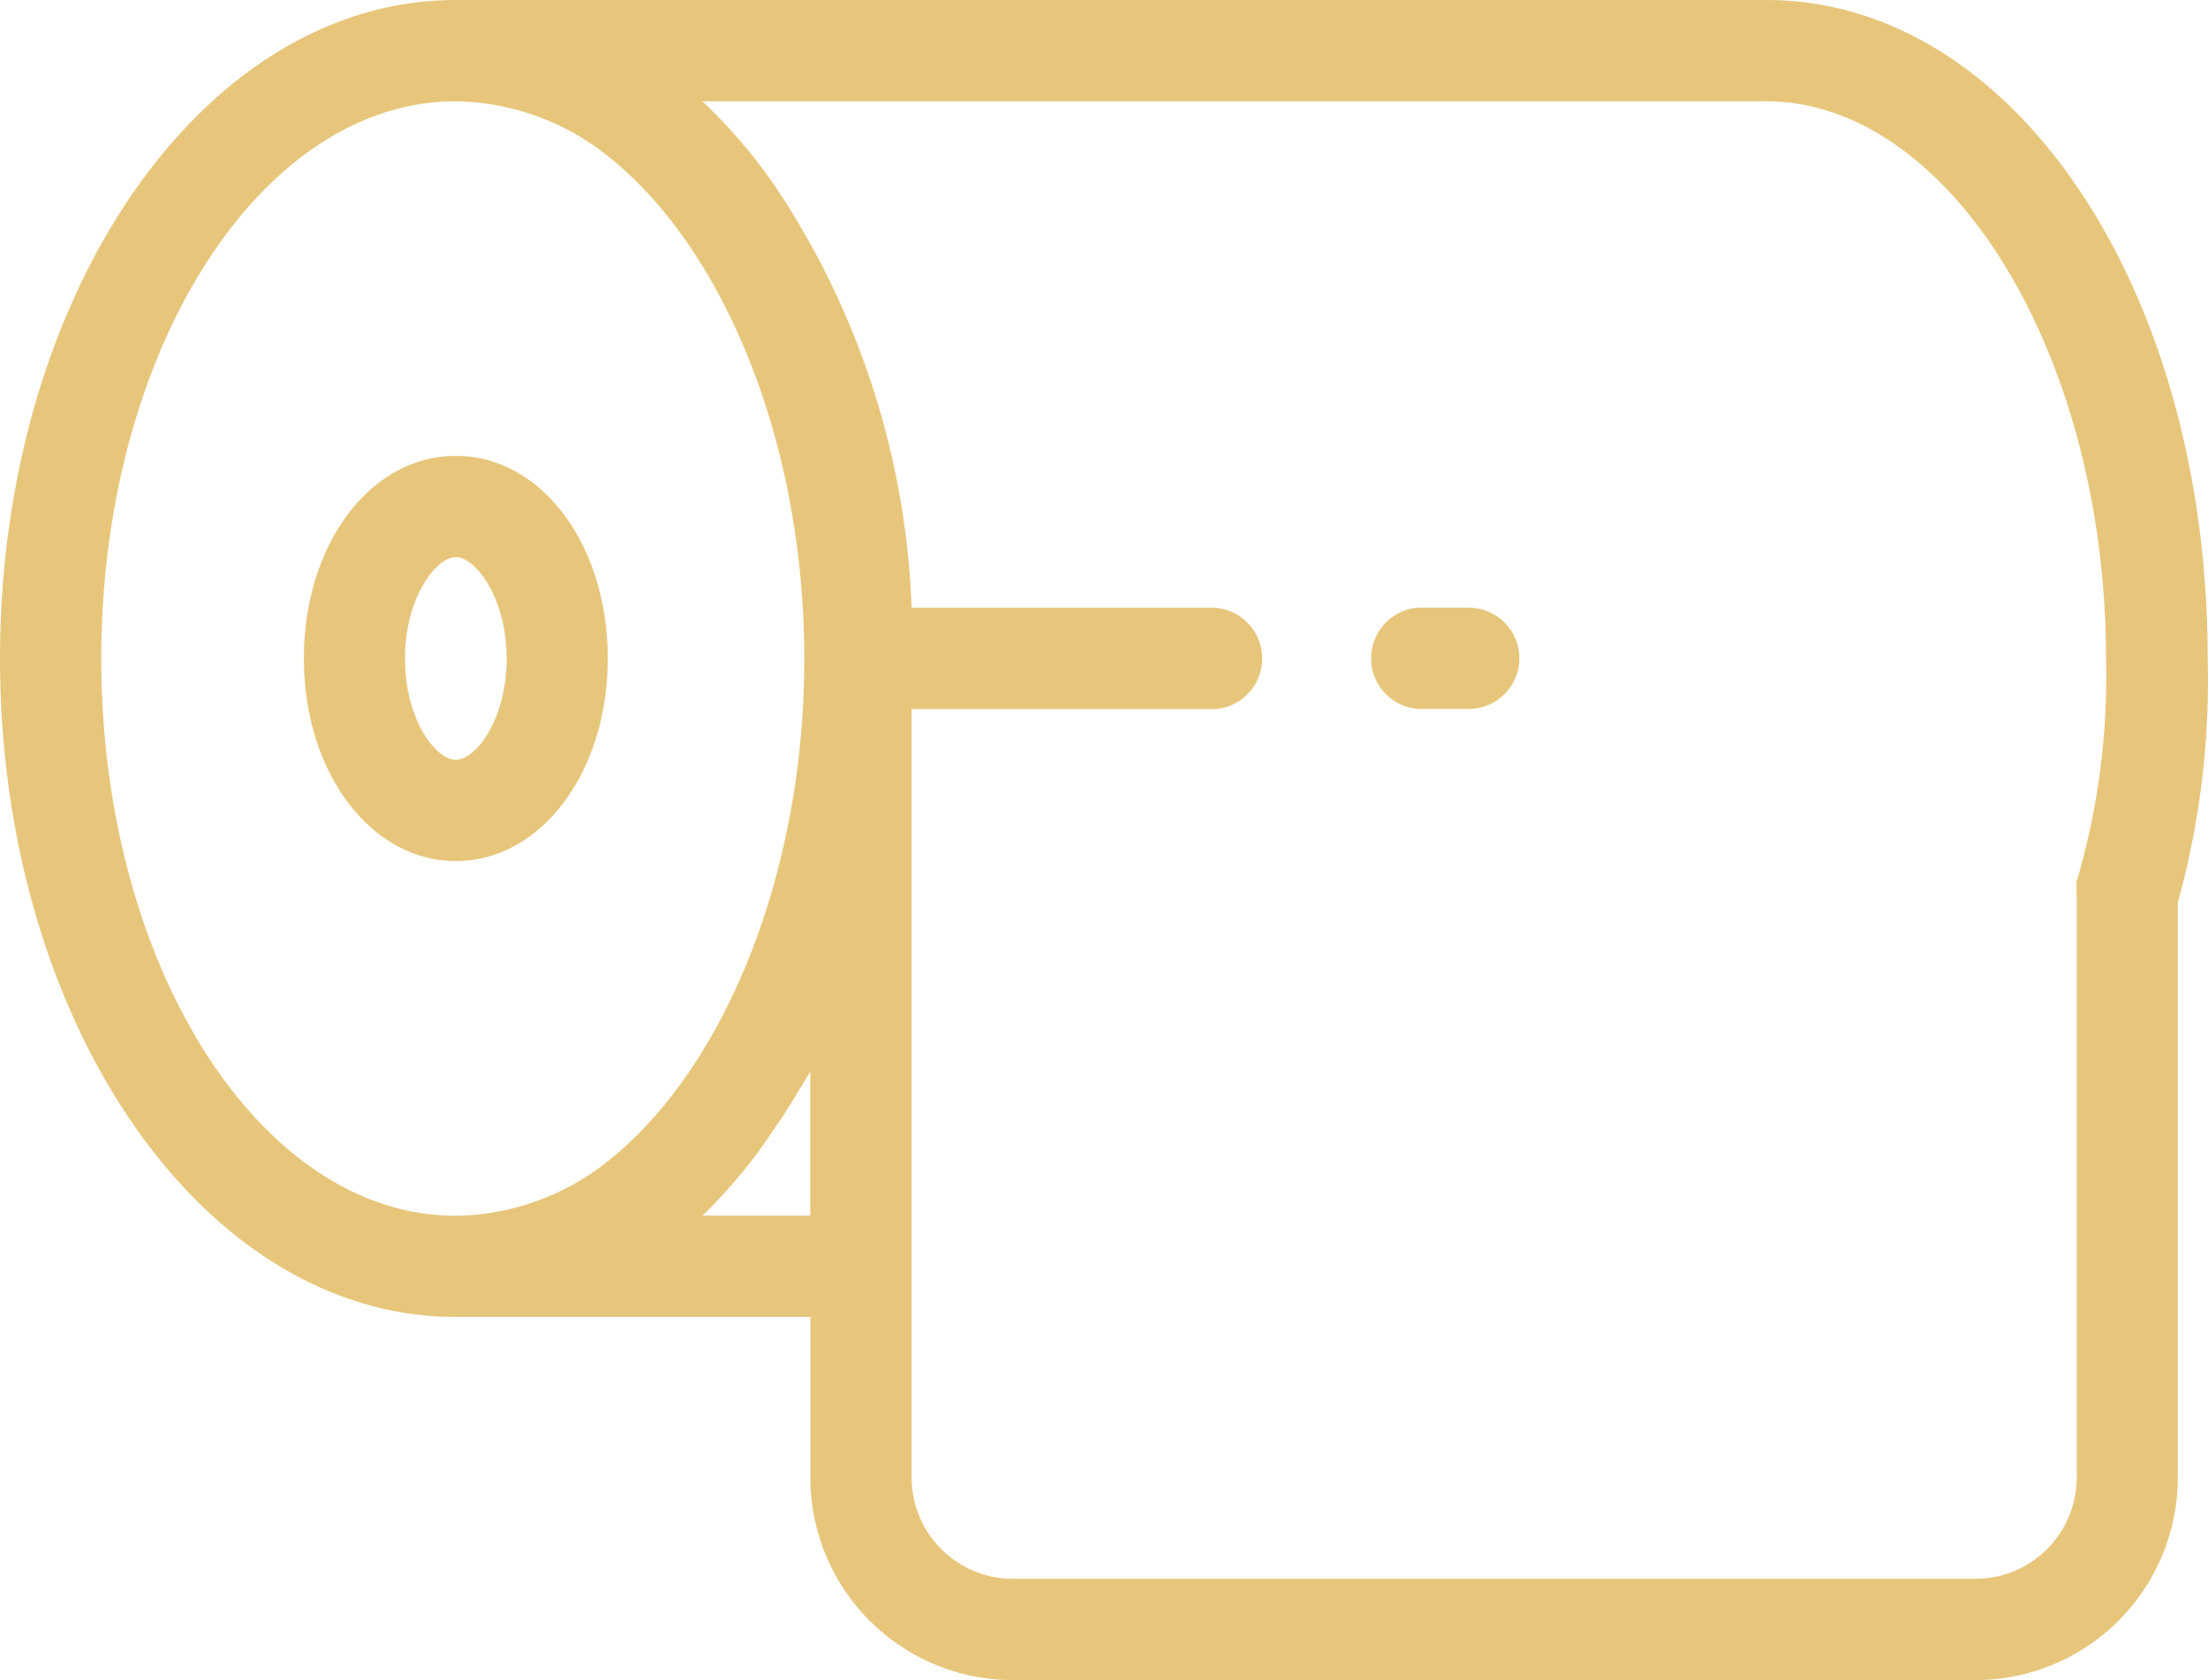 <svg id="Tisue" xmlns="http://www.w3.org/2000/svg" width="65.176" height="49.589" viewBox="0 0 65.176 49.589">
  <path id="Path_12" data-name="Path 12" d="M23.455,44.415c-2.512,0-4.485-2.616-4.485-5.98s1.958-5.98,4.485-5.98,4.485,2.616,4.485,5.98S25.967,44.415,23.455,44.415Zm0-8.97c-.583,0-1.5,1.2-1.5,2.99s.9,2.99,1.5,2.99,1.5-1.2,1.5-2.99S24.038,35.445,23.455,35.445Zm35.506-.194M62.146,19H23.455C15.98,19,10,27.716,10,38.435S15.98,57.87,23.455,57.87H33.92v4.739a5.98,5.98,0,0,0,5.98,5.98H68.305a5.98,5.98,0,0,0,5.98-5.98V45.641a24.547,24.547,0,0,0,.882-7.206C75.167,27.536,69.441,19,62.146,19ZM12.99,38.435c0-9.075,4.694-16.445,10.465-16.445A7.355,7.355,0,0,1,27.671,23.4c3.528,2.586,6.07,8.432,6.07,15.04s-2.542,12.453-6.07,15.04a7.355,7.355,0,0,1-4.216,1.405C17.684,54.88,12.99,47.51,12.99,38.435ZM30.736,54.88A15.174,15.174,0,0,0,32.9,52.249l.15-.209.284-.449.583-.957V54.88ZM71.3,45.013a1.061,1.061,0,0,0,0,.209,1.046,1.046,0,0,0,0,.209V62.609a2.99,2.99,0,0,1-2.99,2.99H39.9a2.99,2.99,0,0,1-2.99-2.99V39.93h8.97a1.5,1.5,0,0,0,0-2.99H36.91a23.92,23.92,0,0,0-3.5-11.616,15.563,15.563,0,0,0-2.676-3.334h31.4c5.427,0,10.031,7.475,10.031,16.445A21.3,21.3,0,0,1,71.3,45.013ZM54.85,38.435a1.5,1.5,0,0,0-1.5-1.5h-1.5a1.5,1.5,0,0,0,0,2.99h1.5A1.5,1.5,0,0,0,54.85,38.435Z" transform="translate(-10 -19)" fill="#e7c67c"/>
</svg>
